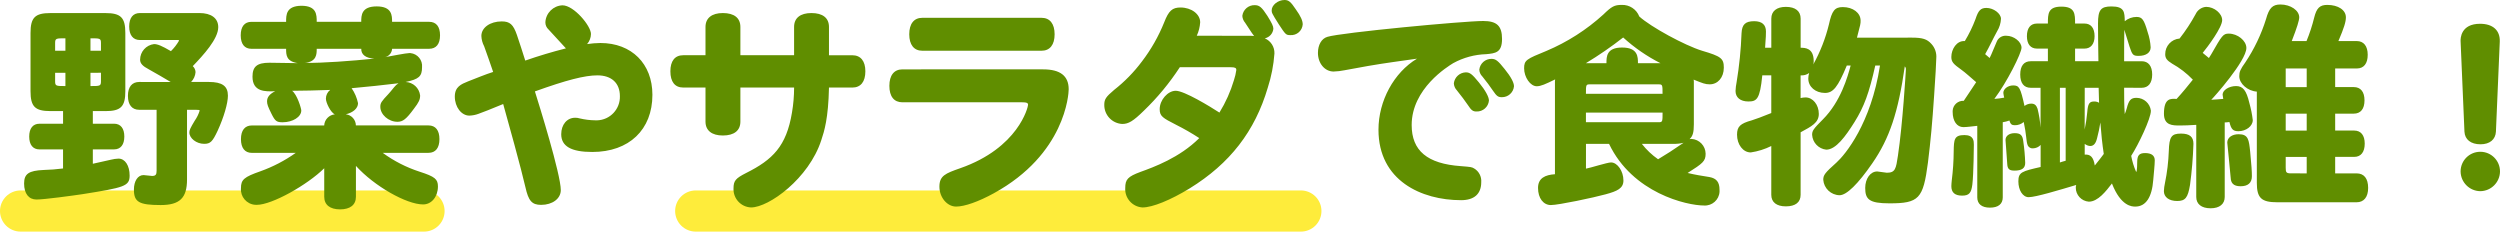 <?xml version="1.0" encoding="utf-8"?>
<!-- Generator: Adobe Illustrator 24.2.3, SVG Export Plug-In . SVG Version: 6.00 Build 0)  -->
<svg version="1.1" id="レイヤー_1" xmlns="http://www.w3.org/2000/svg" xmlns:xlink="http://www.w3.org/1999/xlink" x="0px"
	 y="0px" viewBox="0 0 1214.57 112.52" style="enable-background:new 0 0 1214.57 112.52;" xml:space="preserve">
<style type="text/css">
	.st0{fill:none;stroke:#FEEC3B;stroke-width:20;stroke-linecap:round;}
	.st1{fill:#608E00;}
</style>
<path id="パス_286" class="st0" d="M10,102.52h196"/>
<path id="パス_287" class="st0" d="M338,102.52h294"/>
<path id="パス_288" class="st1" d="M51.22,53.98c7.49,0,9.67-2.18,9.67-9.67V16.02c0-7.49-2.18-9.67-9.67-9.67H24.5
	c-7.49,0-9.67,2.18-9.67,9.67V44.3c0,7.49,2.18,9.67,9.67,9.67h6.14v6.14H19.19c-3.22,0-5,2.29-5,6.24c0,3.95,1.77,6.24,5,6.24
	h11.44v9.26c-3.14,0.4-6.3,0.65-9.46,0.73c-7.18,0.31-9.46,1.87-9.46,6.55c0,5,2.29,7.8,6.03,7.8c3.85,0,17.47-1.87,22.36-2.6
	c20.28-3.22,22.88-3.85,22.88-9.05c0-4.78-2.18-8.22-5.4-8.22c-1.23,0.04-2.45,0.22-3.64,0.52c-3.12,0.73-5.93,1.35-8.84,1.98v-6.98
	h10.3c3.22,0,5-2.29,5-6.24s-1.77-6.24-5-6.24H45.1v-6.14H51.22z M26.78,24.65V20.9c0-2.29,0.52-2.29,5-2.29v6.03L26.78,24.65z
	 M31.78,41.81c-4.47,0-5,0-5-2.29v-4.16h5V41.81z M43.95,18.61c4.58,0,5.1,0,5.1,2.29v3.74h-5.1V18.61z M49.05,35.35v4.17
	c0,2.29-0.52,2.29-5.1,2.29v-6.45L49.05,35.35z M67.66,39.82c-3.54,0-5.51,2.4-5.51,6.76s1.98,6.76,5.51,6.76h8.42v29.64
	c0,1.77-0.42,2.5-2.18,2.5c-0.62,0-3.54-0.42-4.16-0.42c-2.8,0-4.68,2.91-4.68,7.07c0,6.03,2.5,7.49,13,7.49
	c9.26,0,12.8-3.43,12.8-12.38v-33.9h4.37c1.46,0,1.77,0.1,1.77,0.42c-0.54,1.75-1.35,3.39-2.4,4.89c-2.18,3.64-2.6,4.58-2.6,5.72
	c0,2.8,3.43,5.51,7.18,5.51c3.02,0,4.06-1.04,6.55-6.34c3.02-6.55,5-13.42,5-17.06c0-4.68-2.8-6.66-9.26-6.66h-8.63
	c1.26-1.29,2.03-2.98,2.16-4.78c-0.04-1.11-0.53-2.16-1.35-2.91c5.1-5.3,12.38-13.2,12.38-18.93c0-4.37-3.43-6.86-9.15-6.86H67.96
	c-3.33,0-5.2,2.29-5.2,6.55c0,4.16,1.87,6.55,5.2,6.55h18.3c0.62,0,0.73,0.1,0.73,0.31c-1.08,1.87-2.41,3.59-3.95,5.1
	c-4.47-2.6-6.45-3.43-8.22-3.43c-3.85,0.47-6.75,3.72-6.76,7.6c0,1.77,1.25,3.12,4.26,4.68c3.95,2.18,7.07,4.06,10.6,6.14
	L67.66,39.82z M175.51,23.7c-0.1,2.8,2.18,4.58,6.34,4.78c-11.02,1.14-25.17,2.18-33.7,2.08c5.72-0.62,5.72-4.26,5.72-6.86H175.51z
	 M208.48,23.7c3.43,0,5.3-2.29,5.3-6.55s-1.87-6.55-5.3-6.55h-18c0-3.02,0-7.49-7.49-7.49s-7.49,4.47-7.49,7.49h-21.63
	c0-3.43,0-7.8-7.49-7.8C139,2.92,139,7.18,139,10.61h-16.85c-3.33,0-5.2,2.29-5.2,6.55s1.87,6.55,5.2,6.55H139
	c0,2.91,0,6.14,5.72,6.97c-2.18,0-13.83-0.2-13.83-0.2c-6.03,0-8.22,1.87-8.22,6.76c0,7.49,6.34,7.28,11.02,7.07
	c-2.7,1.35-3.95,2.91-3.95,4.89c0,1.46,0.42,2.6,2.18,6.14s2.5,4.06,5.4,4.06c4.89,0,9.05-2.6,9.05-5.72c0-1.04-2.08-7.9-4.47-9.57
	c5,0,12.27-0.2,18.51-0.42c-1.32,1.02-2.09,2.6-2.08,4.26c0,1.98,2.4,6.86,4.37,7.6c-2.84,0.25-5.06,2.55-5.2,5.4h-35.14
	c-3.43,0-5.3,2.4-5.3,6.66s1.87,6.66,5.3,6.66h21.32c-5.28,3.75-11.06,6.76-17.16,8.94c-8,2.8-9.46,4.06-9.46,8.22
	c-0.34,4.12,2.73,7.74,6.85,8.07c0.28,0.02,0.57,0.03,0.85,0.02c7.38,0,24.54-9.67,32.76-17.78v13.84c0,3.95,2.8,6.14,7.7,6.14
	s7.7-2.18,7.7-6.14V80.6c8.84,9.78,24.54,18.72,32.66,18.72c4.06,0,7.18-3.74,7.18-8.74c0-3.54-1.46-4.78-8.94-7.18
	c-6.41-2.08-12.45-5.17-17.89-9.15h22.26c3.43,0,5.3-2.4,5.3-6.66c0-4.26-1.87-6.66-5.3-6.66H172.9c-0.04-2.77-2.13-5.09-4.89-5.4
	c3.54-0.83,5.93-2.91,5.93-5.4c-0.54-2.61-1.6-5.09-3.12-7.28c7.07-0.62,15.8-1.56,22.78-2.4c-0.8,0.5-1.5,1.13-2.08,1.87
	c-1.46,1.77-2.18,2.7-2.8,3.33c-3.43,3.64-3.95,4.37-3.95,6.24c0,3.74,3.95,7.28,8.32,7.28c2.6,0,4.26-1.25,8-6.34
	c2.4-3.12,3.02-4.47,3.02-6.45c-0.42-3.63-3.42-6.41-7.07-6.55c6.45-1.35,8-2.7,8-7.18c0.34-3.44-2.18-6.51-5.62-6.85
	c-0.14-0.01-0.27-0.02-0.41-0.03c-1.66,0-9.98,1.66-11.86,1.98c1.88-0.47,3.23-2.11,3.34-4.05L208.48,23.7z M274.94,23.5
	c-6.55,1.66-13.2,3.64-19.76,5.93c-1.35-4.16-2.6-8.32-4.06-12.48c-1.77-5.1-3.43-6.55-7.38-6.55c-5.62,0-9.88,3.02-9.88,7.07
	c0.07,1.75,0.53,3.45,1.35,5c0.83,2.29,3.64,10.2,4.37,12.48c-3.95,1.25-8.11,3.02-12.17,4.58c-3.33,1.35-6.45,2.6-6.45,7.38
	c0,5.1,3.22,9.26,7.07,9.26c1.49-0.05,2.97-0.33,4.37-0.85c2.4-0.83,5.72-2.18,12.06-4.78c1.77,6.14,9.05,32.55,10.82,40.46
	c1.46,6.55,3.12,8.53,7.6,8.53c5.51,0,9.57-3.02,9.57-7.18c0-7.6-10.6-41.7-12.58-47.94c15.29-5.51,24.23-7.8,30.37-7.8
	c6.86,0,10.92,3.74,10.92,10.09c0.19,6.3-4.76,11.57-11.06,11.76c-0.3,0.01-0.6,0.01-0.9-0.01c-2.56-0.03-5.11-0.35-7.6-0.94
	c-0.71-0.22-1.44-0.33-2.18-0.31c-3.95,0-6.76,3.33-6.76,8c0,5.82,4.78,8.63,15.08,8.63c17.89,0,29.22-10.82,29.22-27.77
	c0-15.08-10.09-25.17-25.27-25.17c-2.16,0.03-4.31,0.2-6.45,0.52c1.17-1.36,1.84-3.09,1.87-4.89c0-3.95-8.32-13.94-13.83-13.94
	c-4.48,0.18-8.08,3.74-8.32,8.22c-0.02,1.35,0.55,2.64,1.56,3.54C267.23,15.18,274.93,23.5,274.94,23.5L274.94,23.5z M359.7,26.83
	V13.1c0-4.37-3.02-6.76-8.53-6.76c-5.3,0-8.42,2.4-8.42,6.76v13.73h-10.82c-4.06,0-6.24,2.8-6.24,7.8c0,5.1,2.18,7.9,6.24,7.9h10.82
	v16.54c0,4.37,3.12,6.76,8.42,6.76c5.51,0,8.53-2.4,8.53-6.76V42.54h26.1c-0.01,4.08-0.35,8.15-1.04,12.17
	c-2.7,16.33-9.36,22.88-22.26,29.33c-5.1,2.6-6.14,3.74-6.14,7.49c-0.21,4.9,3.58,9.04,8.48,9.25c0.02,0,0.03,0,0.05,0
	c8.63,0,28.08-14.04,34.11-32.66c1.46-4.37,3.43-10.6,3.74-25.58h11.34c4.06,0,6.34-2.8,6.34-7.9c0-5-2.29-7.8-6.34-7.8h-11.34V13.1
	c0-4.37-3.02-6.76-8.53-6.76c-5.4,0-8.42,2.4-8.42,6.76v13.73L359.7,26.83z M506.02,24.65c4.06,0,6.34-2.91,6.34-8s-2.29-8-6.34-8
	h-57.94c-4.06,0-6.34,2.91-6.34,8s2.29,8,6.34,8H506.02z M438.42,33.7c-4.06,0-6.34,2.91-6.34,8c0,5.2,2.29,8,6.34,8h58.24
	c2.18,0,2.8,0.31,2.8,1.25c0,1.04-4.68,20.9-32.97,30.78c-7.18,2.51-10.1,3.66-10.1,8.96c0,5.2,3.74,9.67,8.11,9.67
	c4.16,0,10.92-2.4,18.3-6.45c34.74-19.03,36.4-48.15,36.4-50.54c0-6.45-4.06-9.67-12.38-9.67L438.42,33.7z M581.42,17.37
	c0.96-2.06,1.52-4.28,1.66-6.55c0-3.95-4.26-7.18-9.57-7.18c-3.95,0-5.72,1.56-7.9,7.18c-2.73,6.8-6.37,13.21-10.82,19.03
	c-3.88,5.19-8.42,9.84-13.52,13.83c-4.06,3.43-4.78,4.58-4.78,7.28c-0.04,4.93,3.81,9.02,8.74,9.26c3.02,0,5.3-1.35,10.5-6.45
	c6.6-6.35,12.46-13.44,17.46-21.11h24.65c2.18,0,2.8,0.31,2.8,1.35c-0.23,1.66-0.61,3.3-1.14,4.89c-1.65,5.55-4.03,10.87-7.07,15.8
	c-4.47-2.91-17.06-10.6-21.22-10.6c-3.85,0-7.8,4.47-7.8,8.94c0,3.43,1.46,4.26,8,7.6c3.86,1.94,7.61,4.09,11.23,6.45
	c-9.55,9.56-22.25,14.14-28.58,16.43c-6.14,2.28-7.38,3.63-7.38,7.8c-0.31,4.92,3.43,9.15,8.35,9.46c0.02,0,0.05,0,0.07,0
	c4.78,0,13.52-3.54,22.88-9.26c19.55-12.06,31.72-27.77,37.96-48.98c1.73-5.37,2.81-10.92,3.22-16.54c0.12-3.19-1.74-6.13-4.68-7.38
	c2.27-0.47,3.96-2.37,4.16-4.68c0-1.25-0.73-2.7-2.91-6.24c-2.7-4.16-3.85-5.2-6.14-5.2c-3.05-0.08-5.66,2.17-6.03,5.2
	c0.07,1.23,0.55,2.4,1.35,3.33c1.25,1.77,3.02,4.78,4.37,6.45c-0.55-0.06-1.11-0.1-1.66-0.1L581.42,17.37z M624.06,0
	c-3.22,0-6.24,2.5-6.24,5c0,1.14,0,1.35,3.43,6.76c3.33,5.1,3.54,5.3,5.62,5.3c3.1,0.23,5.8-2.1,6.03-5.2
	c0-1.77-0.94-3.95-3.33-7.28C627.07,0.83,626.03,0,624.06,0L624.06,0z M712.14,35.15c-2.98,0.09-5.46,2.34-5.82,5.3
	c0.05,1.28,0.57,2.51,1.46,3.43c1.87,2.29,4.26,5.51,5.3,7.07c1.77,2.7,2.5,3.22,4.26,3.22c3.1,0.1,5.74-2.22,6.03-5.3
	c0-1.77-1.66-4.89-4.89-8.84S714.12,35.15,712.14,35.15z M724.62,28.6c-3.01-0.04-5.57,2.21-5.93,5.2c0.03,1.26,0.56,2.45,1.46,3.33
	c1.66,1.98,4.26,5.51,5.2,6.97c1.77,2.6,2.5,3.12,4.26,3.12c3.06,0.06,5.65-2.25,5.93-5.3c0-1.77-1.46-4.58-4.58-8.42
	C727.74,29.43,726.6,28.6,724.62,28.6z M688.42,28.5c-11.23,6.76-18.72,20.49-18.72,34.53c0.01,24.75,20.91,34.22,40.15,34.22
	c6.34,0,9.78-3.02,9.78-8.74c0.22-2.69-1.11-5.28-3.43-6.66c-1.25-0.73-1.46-0.73-6.45-1.14c-16.33-1.14-23.92-7.49-23.92-19.97
	c0-17.68,17.47-28.4,20.18-30.06c4.92-2.7,10.41-4.2,16.02-4.36c4.47-0.42,7.7-0.73,7.7-7.38c0-6.34-2.5-8.74-9.15-8.74
	c-9.36,0-69.16,5.62-75.71,7.7c-2.8,0.83-4.58,3.85-4.58,7.8c0,5.1,3.33,9.05,7.6,9.05c1.78-0.05,3.56-0.26,5.3-0.62
	c1.56-0.31,3.95-0.73,11.44-2.08C673.04,30.58,680.63,29.64,688.42,28.5L688.42,28.5z M805.94,40.98c1.77,0,1.77,0.42,1.77,4.58
	h-37.22c0-4.16,0-4.58,1.77-4.58H805.94z M770.49,54.7h37.23c0,4.26,0,4.68-1.77,4.68h-35.46V54.7z M781.72,69.89
	c11.44,23.92,37.75,29.95,46.18,29.95c3.91,0.23,7.27-2.76,7.5-6.67c0.02-0.34,0.02-0.68-0.01-1.02c0-3.64-1.46-5.51-4.89-6.14
	c-3.33-0.52-7.18-1.14-10.6-1.98c7.38-4.68,8.74-5.72,8.74-9.36c-0.05-3.82-3.05-6.96-6.86-7.18c-0.32-0.01-0.63,0.02-0.94,0.1
	c1.56-1.46,2.08-3.22,2.08-7.18V40.14c0.03-0.49-0.01-0.98-0.1-1.46c4.37,1.77,5.62,2.29,7.8,2.29c3.95,0,6.86-3.33,6.86-8.11
	c0-4.47-1.35-5.51-10.6-8.22c-8.42-2.6-24.86-11.54-30.47-16.64c-1.35-3.5-4.78-5.76-8.53-5.62c-3.54,0-4.89,0.73-8.94,4.68
	c-8.15,7.42-17.51,13.4-27.66,17.68c-9.67,3.95-10.82,4.47-10.82,8.42c0,4.37,3.02,8.74,6.14,8.74c1.98,0,4.26-1.04,8.94-3.33
	c-0.09,0.51-0.13,1.04-0.1,1.56v44.51c-4.7,0.31-8.22,1.86-8.22,6.66c0,5,2.6,8.32,6.24,8.32c3.74,0,20.9-3.64,26.52-5.2
	c5.82-1.57,8.73-2.92,8.73-6.77c0-4.47-2.91-8.74-6.03-8.74c-1.77,0-10.2,2.7-12.17,3.02V69.89H781.72z M812.92,69.89
	c1.68,0.04,3.36-0.13,5-0.52c-5.82,3.95-7.7,5.2-12.38,8c-2.99-2.09-5.66-4.61-7.9-7.49L812.92,69.89z M795.76,30.69
	c0-3.02,0-7.6-7.7-7.6c-7.6,0-7.6,4.47-7.6,7.6h-9.98c6.28-3.8,12.32-7.96,18.1-12.48c5.45,4.95,11.53,9.15,18.1,12.48L795.76,30.69
	z M902.16,18.31c1.77-6.66,1.77-6.76,1.77-8.32c0-3.74-3.74-6.55-8.63-6.55c-3.95,0-5.3,1.77-6.76,8.42
	c-1.65,6.79-4.21,13.33-7.6,19.45c0.16-0.54,0.22-1.1,0.2-1.66c0-6.45-4.37-6.45-6.34-6.45V9.06c0-3.64-2.5-5.72-7.18-5.72
	c-4.47,0-7.07,2.08-7.07,5.72V23.2h-3.02c0.42-5.3,0.42-6.86,0.42-7.9c0-3.33-1.98-5-5.72-5c-4.26,0-5.93,1.56-6.14,5.82
	c-0.29,7.98-1.1,15.94-2.4,23.82c-0.29,1.4-0.46,2.83-0.52,4.26c0,3.12,2.29,5.1,6.24,5.1c4.06,0,5.62-1.04,6.76-12.69h4.37v18.31
	c-5,1.98-7.07,2.8-9.46,3.54c-5.62,1.56-7.18,3.02-7.18,6.97c0,4.78,2.91,8.63,6.66,8.63c3.47-0.51,6.84-1.56,9.98-3.12v23.7
	c0,3.64,2.6,5.62,7.07,5.62c4.68,0,7.18-1.98,7.18-5.62V64.27c5.4-2.91,8.84-4.68,8.84-8.94c0-4.47-2.91-8-6.45-8
	c-0.81,0.01-1.61,0.12-2.4,0.31V36.62c1.48,0.12,2.95-0.29,4.16-1.14c-0.28,0.87-0.42,1.79-0.42,2.7c0,3.95,3.43,6.97,8.11,6.97
	c3.95,0,6.24-2.8,10.6-13.31h1.87c-1.46,5.4-4.78,17.47-13.52,26.2c-4.68,4.68-5.2,5.51-5.2,7.49c0.23,3.75,3.13,6.78,6.86,7.18
	c4.68,0,9.36-6.45,13.73-13.42c4.68-7.49,7.07-14.04,10.09-27.46h2.29c-4.37,28.18-16.85,43.26-21.11,47.11
	c-5.72,5.1-6.45,6.14-6.45,8.42c0.32,4.15,3.74,7.39,7.9,7.49c3.43,0,8.94-5.4,15.91-15.5c8.42-12.17,12.58-24.75,15.8-47.11
	c0.42,0.45,0.61,1.06,0.52,1.66c0,0.42-1.56,26.52-3.85,41.7c-0.94,6.34-1.25,8.32-5.4,8.32c-0.73,0-3.95-0.62-4.68-0.62
	c-3.33,0-5.82,3.54-5.82,8c0,5.51,1.87,7.49,11.75,7.49c14.35,0,16.43-2.18,18.72-19.76c1.35-10.92,2.08-18.93,3.02-32.76
	c0.62-9.05,1.04-16.22,1.04-18c0.22-2.56-0.65-5.09-2.4-6.97c-2.08-2.29-4.26-3.02-9.46-3.02L902.16,18.31z M1000.76,42.65h2.8V78.1
	c-0.73,0.2-2.29,0.62-2.8,0.83V42.65z M1040.49,42.65c3.22,0,5.1-2.29,5.1-6.45s-1.87-6.45-5.1-6.45h-8.53c0-5.1,0-12.27,0.1-15.29
	c0.62,1.98,1.35,4.37,2.5,8.11c1.35,4.16,1.77,4.58,4.47,4.58c3.54,0,5.82-1.56,5.82-4.16c-0.15-2.52-0.64-5-1.46-7.38
	c-1.77-6.14-2.7-7.38-5.4-7.38c-2.09,0-4.12,0.74-5.72,2.08c-0.1-4.37-0.1-7.18-6.45-7.18c-5.2,0-6.55,1.66-6.55,8.32
	c0,1.04,0.1,15.4,0.2,18.3h-11.34v-6.14h4.58c3.02,0,4.89-2.18,4.89-6.03c0-3.95-1.77-6.14-4.89-6.14h-4.58c0-4.68,0-8.22-6.66-8.22
	c-6.55,0-6.55,3.54-6.55,8.22h-5.3c-3.12,0-4.89,2.18-4.89,6.14c0,3.85,1.77,6.03,4.89,6.03h5.3v6.14h-8.34
	c-3.33,0-5.1,2.29-5.1,6.45s1.77,6.45,5.1,6.45h4.78v19.34c-0.23-3.09-0.72-6.15-1.46-9.15c-0.62-1.77-1.46-2.5-3.12-2.5
	c-1.17,0.01-2.31,0.42-3.22,1.14c-1.98-8.94-2.6-9.98-5.51-9.98c-2.5,0-4.78,1.66-4.78,3.64c0.09,0.77,0.23,1.53,0.42,2.29
	c-1.58,0.31-3.18,0.52-4.78,0.62c6.14-8.11,13.2-22.26,13.2-24.86c0-2.91-3.74-5.82-7.38-5.82c-2.03-0.17-3.94,1.01-4.68,2.91
	c-1.04,2.29-2.4,5.93-3.43,7.9l-2.18-1.87c1.77-3.02,4.06-8,5.82-11.13c1.12-1.82,1.76-3.9,1.87-6.03c0-2.6-3.64-5.3-7.07-5.3
	c-2.8,0-3.95,1.25-5.3,5.4c-1.4,3.72-3.14,7.31-5.2,10.71c-3.95-0.31-6.55,3.95-6.55,7.7c0,2.4,0.94,3.43,4.89,6.24
	c1.66,1.14,5,4.16,7.18,6.03c-2.08,3.02-4.06,6.24-6.03,9.05c-2.83-0.15-5.25,2.01-5.4,4.84c-0.01,0.19-0.01,0.37,0,0.56
	c0,4.47,2.08,7.38,5.2,7.38c1.77,0,4.68-0.42,6.76-0.62v34.74c0,3.22,2.18,5,6.14,5c4.06,0,6.24-1.77,6.24-5v-36.5
	c1.1-0.16,2.18-0.44,3.22-0.83c0.52,1.77,1.14,2.29,2.6,2.29c1.6,0.03,3.15-0.53,4.37-1.56c1.25,5.62,1.25,9.57,1.77,10.82
	c0.29,1.23,1.44,2.07,2.7,1.98c1.42-0.02,2.78-0.62,3.74-1.66v10.71c-9.05,2.08-10.82,2.5-10.82,6.97c0,4.37,2.18,7.7,5,7.7
	c3.43,0,15.08-3.54,23.09-5.93c-0.12,0.41-0.18,0.83-0.2,1.25c-0.02,3.6,2.75,6.6,6.34,6.86c4.47,0,8.42-5.2,11.23-8.84
	c4.37,11.23,9.88,11.23,11.34,11.23c5.1,0,8.11-4.47,8.74-13c0.2-2.5,0.73-7.38,0.73-9.46c0-2.29-1.56-3.54-4.68-3.54
	c-2.91,0-3.85,1.14-3.85,4.37c0,0.2,0,4.78-0.52,4.78c-1.1-2.5-1.91-5.12-2.4-7.8c3.54-5.51,9.57-18.1,9.57-21.94
	c-0.43-3.54-3.41-6.21-6.98-6.25c-2.7,0-3.74,1.04-4.78,5.2c-0.25,0.92-0.56,1.82-0.94,2.7c-0.31-4.16-0.31-9.05-0.31-12.8
	L1040.49,42.65z M1012.82,42.65h6.76c0,1.87,0.2,5.1,0.2,7.28c-0.72-0.44-1.56-0.66-2.4-0.62c-2.29,0-3.02,1.04-3.33,5.2
	c-0.26,2.83-0.68,5.64-1.26,8.42L1012.82,42.65z M1012.82,69.9c0.75,0.59,1.65,0.95,2.6,1.04c1.77,0,2.8-1.25,3.43-3.95
	c0.66-2.47,1.18-4.96,1.56-7.49c0.42,5.62,0.94,10.5,1.66,15.29c-1.04,1.35-2.29,3.12-4.37,5.62c-0.62-4.16-2.18-5.51-4.89-5.3V69.9
	z M983.9,79.14c-0.11-3.52-0.43-7.02-0.94-10.5c-0.31-2.91-1.35-3.95-4.16-3.95c-2.7,0-4.47,1.35-4.47,3.33
	c0,0.52,0.62,7.6,0.83,11.44c0.1,2.6,0.94,3.43,3.54,3.43C982.23,82.89,983.9,81.74,983.9,79.14z M954.36,65.62
	c-5,0-5.1,2.18-5.2,7.9c-0.03,4.73-0.35,9.45-0.94,14.14c-0.1,1.04-0.2,2.08-0.2,2.8c0,3.02,1.66,4.58,5.2,4.58
	c3.43,0,4.47-1.25,5-5.4c0.62-5,0.73-19.03,0.73-19.34C958.94,68.54,958.94,65.62,954.36,65.62z M1110.46,55.22h10.2v8.22h-10.2
	V55.22z M1134.49,76.22h9.26c3.22,0,5.1-2.29,5.1-6.45c0-4.06-1.87-6.34-5.1-6.34h-9.26v-8.22h9.05c3.33,0,5.2-2.29,5.2-6.45
	s-1.87-6.45-5.2-6.45h-9.05v-9.04H1145c3.43,0,5.3-2.4,5.3-6.66s-1.98-6.66-5.3-6.66h-8.94c2.8-6.55,3.64-9.36,3.64-11.54
	c0-3.54-3.74-6.03-9.05-6.03c-3.64,0-5.2,1.56-6.34,6.14c-0.96,3.9-2.21,7.73-3.74,11.44h-7.18c2.6-6.66,3.64-10.09,3.64-11.54
	c0-3.33-4.16-6.24-9.15-6.24c-3.85,0-5.51,1.77-6.97,7.07c-2.34,7.48-5.74,14.59-10.1,21.11c-2.4,3.33-2.91,4.58-2.91,6.66
	c0,3.64,4.06,7.18,8.53,7.49v44.3c0,7.38,2.18,9.46,9.98,9.46h38.48c3.54,0,5.62-2.5,5.62-6.97c0-4.58-1.98-7.07-5.62-7.07h-10.4
	L1134.49,76.22z M1113.06,84.22c-2.29,0-2.6-0.42-2.6-2.7v-5.29h10.2v8L1113.06,84.22z M1110.46,33.26h10.2v9.06h-10.2V33.26z
	 M1067,95.68c0,3.43,2.5,5.51,6.97,5.51c4.37,0,6.86-2.08,6.86-5.51v-36.2c0.77-0.02,1.53-0.08,2.29-0.2
	c0.83,3.54,1.77,4.47,4.37,4.47c3.74,0,6.97-2.5,6.97-5.4c-0.33-2.81-0.89-5.6-1.66-8.32c-1.46-6.14-3.12-8.22-6.45-8.22
	c-3.43,0-6.55,1.98-6.55,4.16c0,0.31,0.1,0.73,0.31,2.08c-2.08,0.2-4.26,0.31-5.82,0.42c1.14-1.04,17.06-18.93,17.06-25.17
	c0-3.54-4.26-6.97-8.53-6.97c-2.8,0-3.33,0.94-8.63,10.2c-0.42,0.73-0.73,1.04-1.04,1.66c-0.42-0.42-2.6-2.08-3.02-2.5
	c2.5-3.02,9.46-12.38,9.46-15.91c0-3.22-3.85-6.45-7.8-6.45c-2.22,0.16-4.17,1.52-5.1,3.54c-2.27,4.16-4.87,8.13-7.8,11.86
	c-3.96,0.3-7.01,3.63-6.97,7.6c0,1.98,0.83,3.02,3.33,4.58c3.73,2.08,7.13,4.71,10.09,7.8c-2.5,3.12-5.2,6.45-7.9,9.36
	c-2.91-0.2-6.14-0.42-6.14,7.18c0,5.72,4.16,5.72,7.8,5.72c2.18,0,4.68-0.1,7.9-0.31V95.68z M1059.6,64.9
	c-4.68,0-5.72,1.56-5.93,8.42c-0.19,5.24-0.81,10.46-1.87,15.6c-0.3,1.3-0.47,2.62-0.52,3.95c0,2.91,2.5,4.78,6.45,4.78
	c3.95,0,5.2-1.56,6.24-7.8c0.89-6.62,1.45-13.29,1.66-19.97C1065.64,66.46,1063.77,64.9,1059.6,64.9z M1087.58,65.21
	c-3.22,0-5.51,1.66-5.51,4.06c0,0.1,1.46,14.46,1.66,17.16c0.11,2.3,1.15,4.06,4.79,4.06c3.64,0,5.51-1.66,5.51-4.89
	c0-2.4-0.2-5.3-0.83-11.86C1092.58,67.92,1092.37,65.21,1087.58,65.21L1087.58,65.21z M1214.46,20.18c0.2-5.4-3.33-8.63-9.57-8.63
	c-9.36,0-9.57,7.07-9.46,8.63l1.87,43.78c0.2,3.85,3.12,6.14,7.8,6.14c4.47,0,7.28-2.29,7.49-6.14L1214.46,20.18z M1205,73.74
	c-5.27-0.01-9.55,4.25-9.57,9.52c0,0.02,0,0.03,0,0.05c0.06,5.26,4.31,9.51,9.57,9.57c5.26-0.06,9.51-4.31,9.57-9.57
	c0.01-5.27-4.25-9.55-9.52-9.57C1205.03,73.74,1205.02,73.74,1205,73.74z"/>
<g>
</g>
<g>
</g>
<g>
</g>
<g>
</g>
<g>
</g>
<g>
</g>
<g>
</g>
<g>
</g>
<g>
</g>
<g>
</g>
<g>
</g>
<g>
</g>
<g>
</g>
<g>
</g>
<g>
</g>
</svg>
